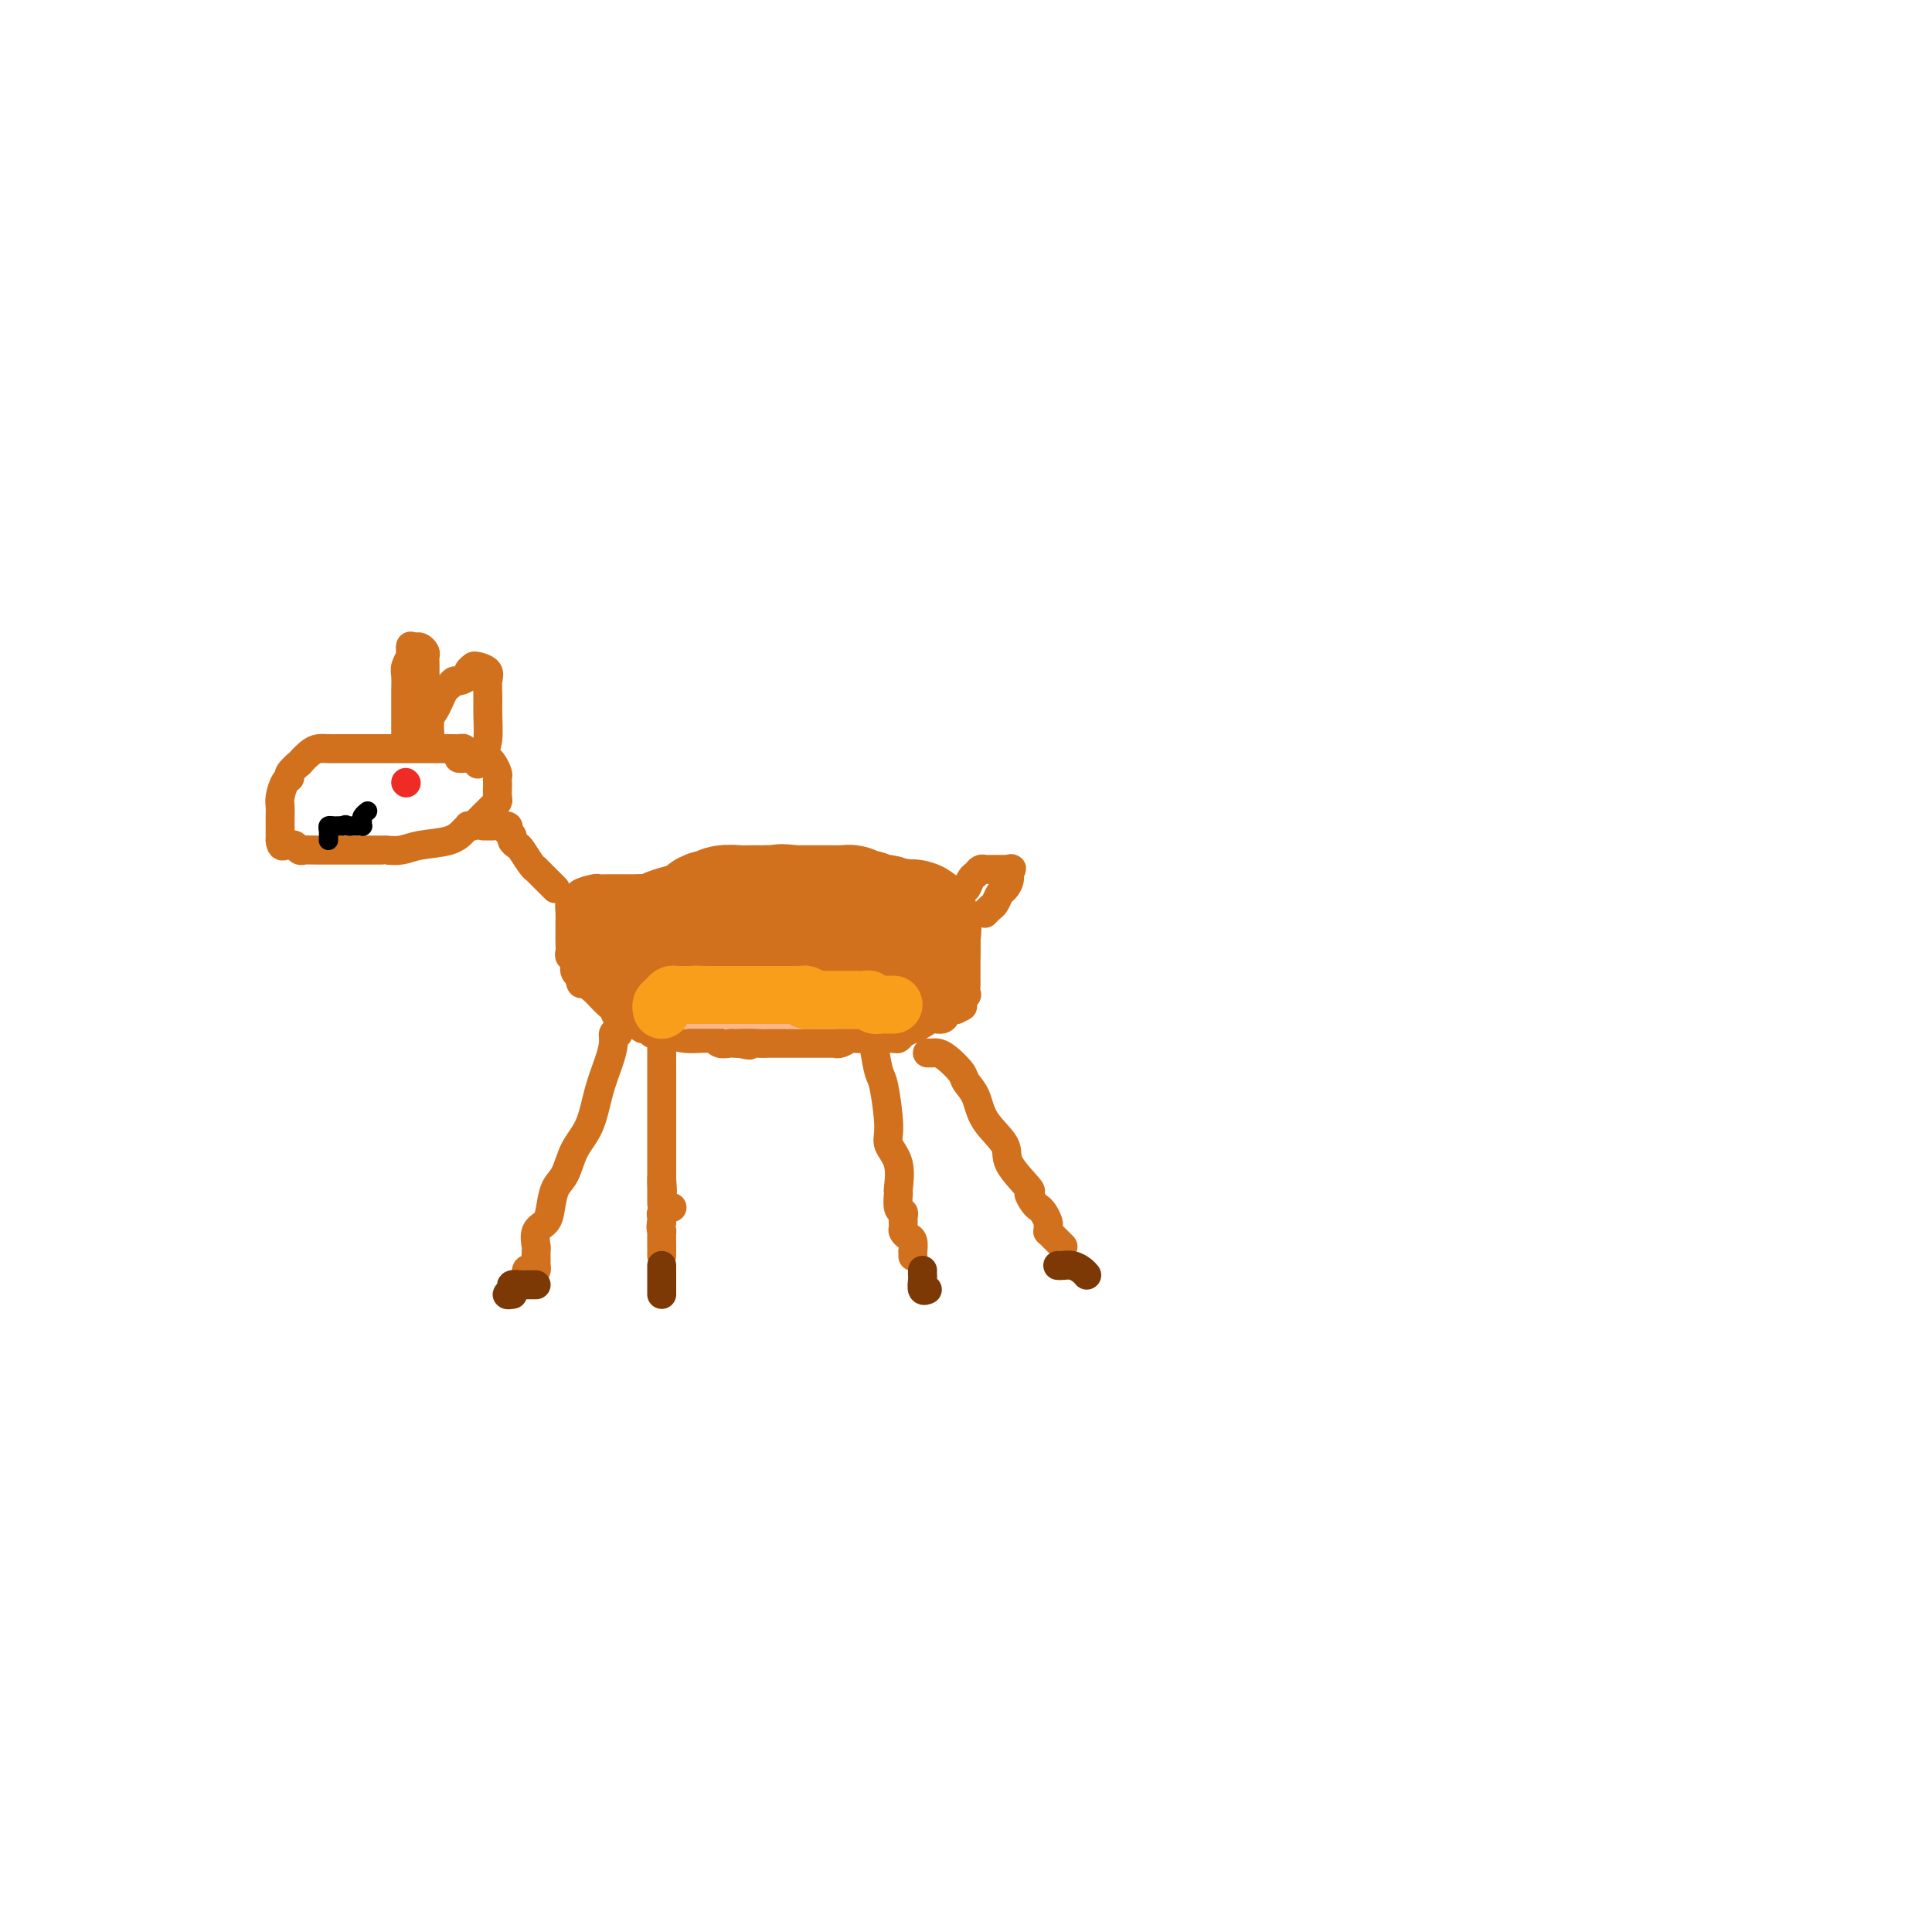 <svg viewBox='0 0 400 400' version='1.1' xmlns='http://www.w3.org/2000/svg' xmlns:xlink='http://www.w3.org/1999/xlink'><g fill='none' stroke='#D2711D' stroke-width='6' stroke-linecap='round' stroke-linejoin='round'><path d='M96,156c0.084,-0.423 0.167,-0.845 0,-1c-0.167,-0.155 -0.586,-0.041 -1,0c-0.414,0.041 -0.824,0.011 -1,0c-0.176,-0.011 -0.118,-0.003 -1,0c-0.882,0.003 -2.705,0.001 -4,0c-1.295,-0.001 -2.062,-0.000 -3,0c-0.938,0.000 -2.047,0.000 -3,0c-0.953,-0.000 -1.750,-0.000 -3,0c-1.250,0.000 -2.954,0.000 -4,0c-1.046,-0.000 -1.435,-0.000 -2,0c-0.565,0.000 -1.305,0.002 -2,0c-0.695,-0.002 -1.343,-0.007 -2,0c-0.657,0.007 -1.323,0.024 -2,0c-0.677,-0.024 -1.366,-0.091 -2,0c-0.634,0.091 -1.213,0.339 -2,1c-0.787,0.661 -1.783,1.733 -2,2c-0.217,0.267 0.344,-0.273 0,0c-0.344,0.273 -1.595,1.357 -2,2c-0.405,0.643 0.035,0.843 0,1c-0.035,0.157 -0.545,0.270 -1,1c-0.455,0.730 -0.854,2.076 -1,3c-0.146,0.924 -0.039,1.427 0,2c0.039,0.573 0.010,1.217 0,2c-0.010,0.783 -0.003,1.705 0,2c0.003,0.295 0.001,-0.036 0,0c-0.001,0.036 -0.000,0.439 0,1c0.000,0.561 0.000,1.281 0,2'/><path d='M58,174c0.179,1.614 0.625,1.151 1,1c0.375,-0.151 0.678,0.012 1,0c0.322,-0.012 0.664,-0.199 1,0c0.336,0.199 0.668,0.785 1,1c0.332,0.215 0.666,0.057 1,0c0.334,-0.057 0.668,-0.015 3,0c2.332,0.015 6.661,0.004 9,0c2.339,-0.004 2.688,-0.000 3,0c0.312,0.000 0.587,-0.003 1,0c0.413,0.003 0.964,0.013 1,0c0.036,-0.013 -0.443,-0.048 0,0c0.443,0.048 1.807,0.181 3,0c1.193,-0.181 2.214,-0.676 4,-1c1.786,-0.324 4.338,-0.479 6,-1c1.662,-0.521 2.433,-1.410 3,-2c0.567,-0.590 0.929,-0.883 1,-1c0.071,-0.117 -0.150,-0.059 0,0c0.150,0.059 0.671,0.118 1,0c0.329,-0.118 0.466,-0.412 1,-1c0.534,-0.588 1.463,-1.471 2,-2c0.537,-0.529 0.680,-0.705 1,-1c0.320,-0.295 0.818,-0.709 1,-1c0.182,-0.291 0.050,-0.458 0,-1c-0.050,-0.542 -0.016,-1.458 0,-2c0.016,-0.542 0.015,-0.709 0,-1c-0.015,-0.291 -0.045,-0.707 0,-1c0.045,-0.293 0.166,-0.464 0,-1c-0.166,-0.536 -0.619,-1.439 -1,-2c-0.381,-0.561 -0.691,-0.781 -1,-1'/><path d='M101,157c-0.653,-1.392 -1.285,-0.373 -2,0c-0.715,0.373 -1.511,0.100 -2,0c-0.489,-0.100 -0.670,-0.027 -1,0c-0.330,0.027 -0.809,0.008 -1,0c-0.191,-0.008 -0.096,-0.004 0,0'/><path d='M146,185c0.072,-0.423 0.144,-0.845 0,-1c-0.144,-0.155 -0.503,-0.041 -1,0c-0.497,0.041 -1.130,0.011 -2,0c-0.870,-0.011 -1.976,-0.003 -3,0c-1.024,0.003 -1.965,0.001 -3,0c-1.035,-0.001 -2.164,-0.000 -3,0c-0.836,0.000 -1.380,0.000 -2,0c-0.620,-0.000 -1.316,-0.001 -2,0c-0.684,0.001 -1.358,0.003 -2,0c-0.642,-0.003 -1.253,-0.011 -2,0c-0.747,0.011 -1.628,0.041 -2,0c-0.372,-0.041 -0.233,-0.152 -1,0c-0.767,0.152 -2.440,0.569 -3,1c-0.560,0.431 -0.006,0.878 0,1c0.006,0.122 -0.534,-0.081 -1,0c-0.466,0.081 -0.857,0.444 -1,1c-0.143,0.556 -0.038,1.304 0,2c0.038,0.696 0.009,1.338 0,2c-0.009,0.662 0.002,1.342 0,2c-0.002,0.658 -0.016,1.293 0,2c0.016,0.707 0.060,1.485 0,2c-0.060,0.515 -0.226,0.765 0,1c0.226,0.235 0.844,0.455 1,1c0.156,0.545 -0.150,1.416 0,2c0.150,0.584 0.757,0.881 1,1c0.243,0.119 0.121,0.059 0,0'/><path d='M120,202c0.177,2.807 0.620,1.325 1,1c0.380,-0.325 0.697,0.509 1,1c0.303,0.491 0.592,0.641 1,1c0.408,0.359 0.935,0.927 1,1c0.065,0.073 -0.334,-0.348 0,0c0.334,0.348 1.399,1.467 2,2c0.601,0.533 0.738,0.482 1,1c0.262,0.518 0.647,1.606 1,2c0.353,0.394 0.672,0.095 1,0c0.328,-0.095 0.665,0.013 1,0c0.335,-0.013 0.667,-0.147 1,0c0.333,0.147 0.666,0.574 1,1c0.334,0.426 0.667,0.850 1,1c0.333,0.150 0.665,0.025 1,0c0.335,-0.025 0.675,0.050 1,0c0.325,-0.050 0.637,-0.225 1,0c0.363,0.225 0.779,0.849 1,1c0.221,0.151 0.248,-0.170 1,0c0.752,0.170 2.229,0.830 4,1c1.771,0.170 3.836,-0.151 5,0c1.164,0.151 1.425,0.772 2,1c0.575,0.228 1.462,0.061 2,0c0.538,-0.061 0.725,-0.018 1,0c0.275,0.018 0.637,0.009 1,0'/><path d='M153,216c3.942,0.774 1.298,0.207 1,0c-0.298,-0.207 1.751,-0.056 3,0c1.249,0.056 1.697,0.015 2,0c0.303,-0.015 0.462,-0.004 1,0c0.538,0.004 1.456,0.001 2,0c0.544,-0.001 0.713,-0.000 1,0c0.287,0.000 0.693,0.000 1,0c0.307,-0.000 0.515,-0.000 1,0c0.485,0.000 1.248,0.000 2,0c0.752,-0.000 1.493,-0.000 2,0c0.507,0.000 0.779,0.001 1,0c0.221,-0.001 0.392,-0.004 1,0c0.608,0.004 1.653,0.015 2,0c0.347,-0.015 -0.005,-0.057 0,0c0.005,0.057 0.367,0.211 1,0c0.633,-0.211 1.535,-0.789 2,-1c0.465,-0.211 0.491,-0.057 1,0c0.509,0.057 1.502,0.015 2,0c0.498,-0.015 0.501,-0.003 1,0c0.499,0.003 1.495,-0.002 2,0c0.505,0.002 0.519,0.012 1,0c0.481,-0.012 1.427,-0.044 2,0c0.573,0.044 0.772,0.166 1,0c0.228,-0.166 0.485,-0.618 1,-1c0.515,-0.382 1.290,-0.694 2,-1c0.710,-0.306 1.356,-0.608 2,-1c0.644,-0.392 1.286,-0.876 2,-1c0.714,-0.124 1.501,0.111 2,0c0.499,-0.111 0.711,-0.568 1,-1c0.289,-0.432 0.654,-0.838 1,-1c0.346,-0.162 0.673,-0.081 1,0'/><path d='M198,209c2.177,-1.026 1.119,-0.589 1,-1c-0.119,-0.411 0.700,-1.668 1,-2c0.300,-0.332 0.080,0.262 0,0c-0.080,-0.262 -0.022,-1.378 0,-2c0.022,-0.622 0.006,-0.748 0,-1c-0.006,-0.252 -0.002,-0.631 0,-1c0.002,-0.369 0.000,-0.729 0,-1c-0.000,-0.271 -0.000,-0.454 0,-1c0.000,-0.546 0.000,-1.455 0,-2c-0.000,-0.545 -0.000,-0.724 0,-1c0.000,-0.276 -0.000,-0.647 0,-1c0.000,-0.353 0.000,-0.686 0,-1c-0.000,-0.314 -0.000,-0.609 0,-1c0.000,-0.391 0.001,-0.879 0,-1c-0.001,-0.121 -0.004,0.126 0,0c0.004,-0.126 0.016,-0.626 0,-1c-0.016,-0.374 -0.060,-0.622 0,-1c0.060,-0.378 0.224,-0.885 0,-1c-0.224,-0.115 -0.836,0.162 -1,0c-0.164,-0.162 0.122,-0.764 0,-1c-0.122,-0.236 -0.650,-0.105 -1,0c-0.350,0.105 -0.523,0.186 -1,0c-0.477,-0.186 -1.259,-0.638 -2,-1c-0.741,-0.362 -1.442,-0.633 -2,-1c-0.558,-0.367 -0.974,-0.830 -2,-1c-1.026,-0.170 -2.661,-0.046 -4,0c-1.339,0.046 -2.383,0.013 -3,0c-0.617,-0.013 -0.809,-0.007 -1,0'/><path d='M183,186c-2.844,-1.000 -1.455,-0.999 -1,-1c0.455,-0.001 -0.024,-0.004 -1,0c-0.976,0.004 -2.450,0.015 -3,0c-0.550,-0.015 -0.176,-0.057 -1,0c-0.824,0.057 -2.846,0.211 -4,0c-1.154,-0.211 -1.440,-0.789 -2,-1c-0.560,-0.211 -1.393,-0.057 -2,0c-0.607,0.057 -0.986,0.015 -1,0c-0.014,-0.015 0.338,-0.004 0,0c-0.338,0.004 -1.365,0.002 -2,0c-0.635,-0.002 -0.879,-0.004 -1,0c-0.121,0.004 -0.120,0.015 -1,0c-0.880,-0.015 -2.641,-0.057 -4,0c-1.359,0.057 -2.314,0.211 -3,0c-0.686,-0.211 -1.101,-0.789 -2,-1c-0.899,-0.211 -2.282,-0.057 -3,0c-0.718,0.057 -0.770,0.015 -1,0c-0.230,-0.015 -0.636,-0.004 -1,0c-0.364,0.004 -0.685,0.001 -1,0c-0.315,-0.001 -0.623,-0.000 -1,0c-0.377,0.000 -0.822,0.000 -1,0c-0.178,-0.000 -0.089,-0.000 0,0'/><path d='M181,217c0.344,1.990 0.688,3.979 1,5c0.312,1.021 0.591,1.073 1,3c0.409,1.927 0.947,5.729 1,8c0.053,2.271 -0.379,3.011 0,4c0.379,0.989 1.569,2.226 2,4c0.431,1.774 0.101,4.085 0,5c-0.101,0.915 0.026,0.434 0,1c-0.026,0.566 -0.204,2.179 0,3c0.204,0.821 0.789,0.850 1,1c0.211,0.150 0.046,0.420 0,1c-0.046,0.580 0.026,1.470 0,2c-0.026,0.530 -0.151,0.701 0,1c0.151,0.299 0.576,0.725 1,1c0.424,0.275 0.846,0.400 1,1c0.154,0.600 0.041,1.676 0,2c-0.041,0.324 -0.011,-0.105 0,0c0.011,0.105 0.003,0.744 0,1c-0.003,0.256 -0.002,0.128 0,0'/><path d='M192,218c0.347,0.009 0.694,0.018 1,0c0.306,-0.018 0.572,-0.064 1,0c0.428,0.064 1.018,0.238 2,1c0.982,0.762 2.355,2.111 3,3c0.645,0.889 0.561,1.316 1,2c0.439,0.684 1.401,1.623 2,3c0.599,1.377 0.835,3.190 2,5c1.165,1.810 3.257,3.616 4,5c0.743,1.384 0.135,2.346 1,4c0.865,1.654 3.201,4.000 4,5c0.799,1.000 0.060,0.653 0,1c-0.060,0.347 0.558,1.388 1,2c0.442,0.612 0.707,0.795 1,1c0.293,0.205 0.614,0.432 1,1c0.386,0.568 0.839,1.476 1,2c0.161,0.524 0.032,0.665 0,1c-0.032,0.335 0.034,0.864 0,1c-0.034,0.136 -0.166,-0.121 0,0c0.166,0.121 0.632,0.620 1,1c0.368,0.380 0.637,0.641 1,1c0.363,0.359 0.818,0.817 1,1c0.182,0.183 0.091,0.092 0,0'/><path d='M128,214c-0.440,-0.141 -0.879,-0.282 -1,0c-0.121,0.282 0.077,0.986 0,2c-0.077,1.014 -0.429,2.337 -1,4c-0.571,1.663 -1.361,3.665 -2,6c-0.639,2.335 -1.127,5.002 -2,7c-0.873,1.998 -2.131,3.326 -3,5c-0.869,1.674 -1.351,3.693 -2,5c-0.649,1.307 -1.466,1.902 -2,3c-0.534,1.098 -0.784,2.699 -1,4c-0.216,1.301 -0.398,2.303 -1,3c-0.602,0.697 -1.626,1.090 -2,2c-0.374,0.910 -0.100,2.339 0,3c0.100,0.661 0.024,0.556 0,1c-0.024,0.444 0.004,1.438 0,2c-0.004,0.562 -0.040,0.694 0,1c0.040,0.306 0.154,0.786 0,1c-0.154,0.214 -0.577,0.160 -1,0c-0.423,-0.160 -0.845,-0.428 -1,0c-0.155,0.428 -0.044,1.551 0,2c0.044,0.449 0.022,0.225 0,0'/><path d='M135,214c0.309,0.058 0.619,0.116 1,0c0.381,-0.116 0.834,-0.407 1,0c0.166,0.407 0.044,1.513 0,2c-0.044,0.487 -0.012,0.357 0,1c0.012,0.643 0.003,2.059 0,3c-0.003,0.941 -0.001,1.407 0,2c0.001,0.593 0.000,1.314 0,2c-0.000,0.686 -0.000,1.337 0,2c0.000,0.663 0.000,1.340 0,2c-0.000,0.660 -0.000,1.305 0,2c0.000,0.695 0.000,1.442 0,2c-0.000,0.558 -0.000,0.928 0,1c0.000,0.072 0.000,-0.154 0,0c-0.000,0.154 -0.000,0.689 0,1c0.000,0.311 0.000,0.398 0,1c-0.000,0.602 -0.000,1.721 0,2c0.000,0.279 0.000,-0.280 0,0c-0.000,0.280 -0.000,1.398 0,2c0.000,0.602 0.000,0.686 0,1c-0.000,0.314 -0.000,0.858 0,1c0.000,0.142 0.000,-0.116 0,0c-0.000,0.116 -0.000,0.608 0,1c0.000,0.392 0.000,0.683 0,1c-0.000,0.317 -0.000,0.658 0,1'/><path d='M137,244c0.309,4.805 0.083,1.817 0,1c-0.083,-0.817 -0.022,0.538 0,1c0.022,0.462 0.006,0.031 0,0c-0.006,-0.031 -0.002,0.338 0,1c0.002,0.662 0.000,1.618 0,2c-0.000,0.382 -0.000,0.191 0,0'/><path d='M139,250c0.121,-0.006 0.243,-0.013 0,0c-0.243,0.013 -0.850,0.045 -1,0c-0.150,-0.045 0.156,-0.167 0,0c-0.156,0.167 -0.773,0.622 -1,1c-0.227,0.378 -0.065,0.679 0,1c0.065,0.321 0.032,0.660 0,1'/><path d='M137,253c-0.309,0.963 -0.083,1.869 0,2c0.083,0.131 0.022,-0.515 0,0c-0.022,0.515 -0.006,2.190 0,3c0.006,0.810 0.002,0.757 0,1c-0.002,0.243 -0.000,0.784 0,1c0.000,0.216 0.000,0.108 0,0'/></g>
<g fill='none' stroke='#7C3805' stroke-width='6' stroke-linecap='round' stroke-linejoin='round'><path d='M137,262c0.000,0.221 0.000,0.441 0,1c0.000,0.559 0.000,1.456 0,2c0.000,0.544 0.000,0.734 0,1c0.000,0.266 0.000,0.607 0,1c0.000,0.393 0.000,0.837 0,1c0.000,0.163 0.000,0.044 0,0c0.000,-0.044 0.000,-0.013 0,0c0.000,0.013 0.000,0.006 0,0'/><path d='M111,266c-0.795,-0.006 -1.591,-0.012 -2,0c-0.409,0.012 -0.432,0.042 -1,0c-0.568,-0.042 -1.683,-0.155 -2,0c-0.317,0.155 0.162,0.578 0,1c-0.162,0.422 -0.967,0.844 -1,1c-0.033,0.156 0.705,0.044 1,0c0.295,-0.044 0.148,-0.022 0,0'/><path d='M191,263c-0.008,0.370 -0.016,0.740 0,1c0.016,0.260 0.056,0.410 0,1c-0.056,0.590 -0.207,1.620 0,2c0.207,0.380 0.774,0.108 1,0c0.226,-0.108 0.113,-0.054 0,0'/><path d='M219,262c0.249,0.022 0.498,0.045 1,0c0.502,-0.045 1.258,-0.156 2,0c0.742,0.156 1.469,0.581 2,1c0.531,0.419 0.866,0.834 1,1c0.134,0.166 0.067,0.083 0,0'/></g>
<g fill='none' stroke='#D2711D' stroke-width='6' stroke-linecap='round' stroke-linejoin='round'><path d='M89,154c-0.006,-0.389 -0.012,-0.778 0,-1c0.012,-0.222 0.041,-0.278 0,-1c-0.041,-0.722 -0.152,-2.109 0,-3c0.152,-0.891 0.565,-1.285 1,-2c0.435,-0.715 0.890,-1.751 1,-2c0.110,-0.249 -0.127,0.288 0,0c0.127,-0.288 0.616,-1.401 1,-2c0.384,-0.599 0.662,-0.685 1,-1c0.338,-0.315 0.735,-0.859 1,-1c0.265,-0.141 0.397,0.120 1,0c0.603,-0.120 1.677,-0.620 2,-1c0.323,-0.380 -0.105,-0.641 0,-1c0.105,-0.359 0.744,-0.817 1,-1c0.256,-0.183 0.128,-0.092 0,0'/><path d='M98,138c0.196,-0.071 0.392,-0.142 1,0c0.608,0.142 1.628,0.495 2,1c0.372,0.505 0.097,1.160 0,2c-0.097,0.840 -0.016,1.864 0,3c0.016,1.136 -0.034,2.382 0,4c0.034,1.618 0.153,3.607 0,5c-0.153,1.393 -0.577,2.191 -1,3c-0.423,0.809 -0.845,1.629 -1,2c-0.155,0.371 -0.042,0.292 0,0c0.042,-0.292 0.012,-0.798 0,-1c-0.012,-0.202 -0.006,-0.101 0,0'/><path d='M84,153c0.000,0.073 0.000,0.147 0,0c-0.000,-0.147 -0.000,-0.513 0,-1c0.000,-0.487 0.000,-1.093 0,-2c-0.000,-0.907 -0.001,-2.115 0,-3c0.001,-0.885 0.004,-1.446 0,-2c-0.004,-0.554 -0.015,-1.099 0,-2c0.015,-0.901 0.057,-2.158 0,-3c-0.057,-0.842 -0.211,-1.270 0,-2c0.211,-0.730 0.789,-1.763 1,-2c0.211,-0.237 0.057,0.321 0,0c-0.057,-0.321 -0.016,-1.520 0,-2c0.016,-0.480 0.008,-0.240 0,0'/><path d='M85,134c0.340,0.025 0.680,0.051 1,0c0.320,-0.051 0.622,-0.177 1,0c0.378,0.177 0.834,0.657 1,1c0.166,0.343 0.044,0.549 0,1c-0.044,0.451 -0.008,1.148 0,2c0.008,0.852 -0.012,1.861 0,3c0.012,1.139 0.055,2.408 0,3c-0.055,0.592 -0.207,0.505 0,1c0.207,0.495 0.773,1.570 1,2c0.227,0.430 0.113,0.215 0,0'/><path d='M100,171c0.284,0.002 0.569,0.003 1,0c0.431,-0.003 1.009,-0.012 1,0c-0.009,0.012 -0.606,0.045 0,0c0.606,-0.045 2.414,-0.166 3,0c0.586,0.166 -0.051,0.620 0,1c0.051,0.380 0.791,0.686 1,1c0.209,0.314 -0.112,0.634 0,1c0.112,0.366 0.656,0.777 1,1c0.344,0.223 0.487,0.259 1,1c0.513,0.741 1.394,2.188 2,3c0.606,0.812 0.936,0.991 1,1c0.064,0.009 -0.137,-0.152 0,0c0.137,0.152 0.611,0.615 1,1c0.389,0.385 0.692,0.691 1,1c0.308,0.309 0.621,0.622 1,1c0.379,0.378 0.822,0.822 1,1c0.178,0.178 0.089,0.089 0,0'/><path d='M199,187c-0.399,-0.344 -0.797,-0.687 -1,-1c-0.203,-0.313 -0.209,-0.594 0,-1c0.209,-0.406 0.633,-0.936 1,-1c0.367,-0.064 0.676,0.337 1,0c0.324,-0.337 0.663,-1.411 1,-2c0.337,-0.589 0.671,-0.694 1,-1c0.329,-0.306 0.652,-0.814 1,-1c0.348,-0.186 0.719,-0.050 1,0c0.281,0.050 0.470,0.013 1,0c0.530,-0.013 1.400,-0.004 2,0c0.600,0.004 0.931,0.001 1,0c0.069,-0.001 -0.123,-0.000 0,0c0.123,0.000 0.562,0.000 1,0'/><path d='M209,180c0.915,-0.091 0.204,-0.319 0,0c-0.204,0.319 0.100,1.184 0,2c-0.100,0.816 -0.605,1.581 -1,2c-0.395,0.419 -0.680,0.491 -1,1c-0.320,0.509 -0.673,1.456 -1,2c-0.327,0.544 -0.626,0.685 -1,1c-0.374,0.315 -0.821,0.804 -1,1c-0.179,0.196 -0.089,0.098 0,0'/></g>
<g fill='none' stroke='#EE2B24' stroke-width='6' stroke-linecap='round' stroke-linejoin='round'><path d='M84,162c0.000,0.000 0.100,0.100 0.1,0.1'/></g>
<g fill='none' stroke='#000000' stroke-width='4' stroke-linecap='round' stroke-linejoin='round'><path d='M68,174c0.024,-0.732 0.049,-1.464 0,-2c-0.049,-0.536 -0.171,-0.876 0,-1c0.171,-0.124 0.633,-0.033 1,0c0.367,0.033 0.637,0.009 1,0c0.363,-0.009 0.818,-0.003 1,0c0.182,0.003 0.091,0.001 0,0'/><path d='M71,171c0.647,-0.464 0.766,-0.125 1,0c0.234,0.125 0.585,0.034 1,0c0.415,-0.034 0.896,-0.012 1,0c0.104,0.012 -0.169,0.015 0,0c0.169,-0.015 0.781,-0.046 1,0c0.219,0.046 0.045,0.170 0,0c-0.045,-0.170 0.040,-0.633 0,-1c-0.040,-0.367 -0.203,-0.637 0,-1c0.203,-0.363 0.772,-0.818 1,-1c0.228,-0.182 0.114,-0.091 0,0'/></g>
<g fill='none' stroke='#FBB78C' stroke-width='4' stroke-linecap='round' stroke-linejoin='round'><path d='M140,211c0.834,0.127 1.667,0.255 2,0c0.333,-0.255 0.165,-0.892 0,-1c-0.165,-0.108 -0.325,0.312 0,0c0.325,-0.312 1.137,-1.355 2,-2c0.863,-0.645 1.776,-0.891 2,-1c0.224,-0.109 -0.242,-0.082 0,0c0.242,0.082 1.192,0.218 2,0c0.808,-0.218 1.473,-0.790 2,-1c0.527,-0.210 0.914,-0.056 1,0c0.086,0.056 -0.131,0.015 0,0c0.131,-0.015 0.609,-0.004 1,0c0.391,0.004 0.697,0.001 1,0c0.303,-0.001 0.605,-0.000 1,0c0.395,0.000 0.883,0.000 1,0c0.117,-0.000 -0.139,-0.000 0,0c0.139,0.000 0.671,0.000 1,0c0.329,-0.000 0.455,-0.000 1,0c0.545,0.000 1.509,0.000 2,0c0.491,-0.000 0.509,-0.000 1,0c0.491,0.000 1.454,0.000 2,0c0.546,-0.000 0.674,-0.000 1,0c0.326,0.000 0.850,0.000 1,0c0.150,-0.000 -0.075,-0.000 0,0c0.075,0.000 0.450,0.000 1,0c0.550,-0.000 1.275,-0.000 2,0'/><path d='M167,206c2.716,-0.000 1.505,-0.000 1,0c-0.505,0.000 -0.304,0.000 0,0c0.304,-0.000 0.711,-0.000 1,0c0.289,0.000 0.459,0.000 1,0c0.541,-0.000 1.454,-0.000 2,0c0.546,0.000 0.724,0.000 1,0c0.276,-0.000 0.649,-0.000 1,0c0.351,0.000 0.681,0.000 1,0c0.319,-0.000 0.628,-0.001 1,0c0.372,0.001 0.806,0.004 1,0c0.194,-0.004 0.147,-0.016 0,0c-0.147,0.016 -0.394,0.061 0,0c0.394,-0.061 1.430,-0.227 2,0c0.570,0.227 0.675,0.848 1,1c0.325,0.152 0.872,-0.167 1,0c0.128,0.167 -0.161,0.818 0,1c0.161,0.182 0.774,-0.105 1,0c0.226,0.105 0.065,0.601 0,1c-0.065,0.399 -0.032,0.699 0,1'/><path d='M182,210c0.434,0.619 0.020,0.166 -1,0c-1.020,-0.166 -2.644,-0.044 -4,0c-1.356,0.044 -2.442,0.012 -4,0c-1.558,-0.012 -3.588,-0.003 -5,0c-1.412,0.003 -2.208,0.001 -3,0c-0.792,-0.001 -1.582,-0.000 -2,0c-0.418,0.000 -0.464,0.000 -1,0c-0.536,-0.000 -1.563,-0.000 -2,0c-0.437,0.000 -0.285,0.000 -1,0c-0.715,-0.000 -2.297,-0.000 -4,0c-1.703,0.000 -3.526,0.000 -4,0c-0.474,-0.000 0.401,-0.000 1,0c0.599,0.000 0.922,0.000 2,0c1.078,-0.000 2.912,-0.000 4,0c1.088,0.000 1.430,0.000 2,0c0.570,-0.000 1.368,-0.000 2,0c0.632,0.000 1.097,0.000 2,0c0.903,-0.000 2.243,-0.000 3,0c0.757,0.000 0.931,0.000 1,0c0.069,-0.000 0.035,-0.000 0,0'/><path d='M168,210c2.818,0.000 1.362,0.000 0,0c-1.362,-0.000 -2.631,-0.001 -4,0c-1.369,0.001 -2.838,0.004 -7,0c-4.162,-0.004 -11.016,-0.015 -15,0c-3.984,0.015 -5.097,0.057 -6,0c-0.903,-0.057 -1.595,-0.211 -2,0c-0.405,0.211 -0.522,0.789 0,1c0.522,0.211 1.685,0.057 3,0c1.315,-0.057 2.783,-0.015 4,0c1.217,0.015 2.182,0.004 3,0c0.818,-0.004 1.490,-0.001 2,0c0.510,0.001 0.857,0.000 2,0c1.143,-0.000 3.083,-0.000 5,0c1.917,0.000 3.813,0.000 5,0c1.187,-0.000 1.666,-0.000 2,0c0.334,0.000 0.524,0.000 1,0c0.476,-0.000 1.238,-0.000 2,0'/><path d='M163,211c4.418,0.155 1.962,0.041 1,0c-0.962,-0.041 -0.431,-0.011 0,0c0.431,0.011 0.762,0.003 1,0c0.238,-0.003 0.385,-0.001 1,0c0.615,0.001 1.699,0.000 2,0c0.301,-0.000 -0.181,-0.000 0,0c0.181,0.000 1.026,0.000 3,0c1.974,-0.000 5.076,-0.000 8,0c2.924,0.000 5.671,0.000 7,0c1.329,-0.000 1.240,-0.000 1,0c-0.240,0.000 -0.631,0.000 -1,0c-0.369,-0.000 -0.718,-0.000 -1,0c-0.282,0.000 -0.499,0.000 -1,0c-0.501,-0.000 -1.286,-0.000 -2,0c-0.714,0.000 -1.357,0.000 -2,0'/><path d='M180,211c-1.098,0.000 -0.844,0.000 -1,0c-0.156,0.000 -0.722,0.000 -1,0c-0.278,-0.000 -0.267,0.000 0,0c0.267,0.000 0.791,0.000 1,0c0.209,0.000 0.105,0.000 0,0'/></g>
<g fill='none' stroke='#D2711D' stroke-width='4' stroke-linecap='round' stroke-linejoin='round'><path d='M138,199c-0.052,0.310 -0.103,0.621 0,1c0.103,0.379 0.361,0.827 0,1c-0.361,0.173 -1.343,0.072 -1,0c0.343,-0.072 2.009,-0.113 3,0c0.991,0.113 1.308,0.380 2,0c0.692,-0.380 1.760,-1.408 3,-2c1.240,-0.592 2.652,-0.747 3,-1c0.348,-0.253 -0.368,-0.603 -1,-1c-0.632,-0.397 -1.178,-0.839 -3,-1c-1.822,-0.161 -4.919,-0.039 -7,0c-2.081,0.039 -3.146,-0.004 -4,0c-0.854,0.004 -1.497,0.056 -2,0c-0.503,-0.056 -0.866,-0.222 -1,0c-0.134,0.222 -0.040,0.830 0,1c0.040,0.170 0.027,-0.099 0,0c-0.027,0.099 -0.068,0.564 0,1c0.068,0.436 0.244,0.841 1,1c0.756,0.159 2.092,0.071 4,0c1.908,-0.071 4.389,-0.124 6,0c1.611,0.124 2.353,0.426 3,0c0.647,-0.426 1.200,-1.579 0,-2c-1.200,-0.421 -4.153,-0.111 -7,0c-2.847,0.111 -5.589,0.021 -8,0c-2.411,-0.021 -4.492,0.025 -6,0c-1.508,-0.025 -2.445,-0.122 -3,0c-0.555,0.122 -0.730,0.463 0,1c0.730,0.537 2.365,1.268 4,2'/><path d='M124,200c2.777,0.913 7.719,1.697 12,2c4.281,0.303 7.900,0.127 10,0c2.100,-0.127 2.682,-0.206 3,0c0.318,0.206 0.371,0.695 1,0c0.629,-0.695 1.833,-2.575 -1,-4c-2.833,-1.425 -9.703,-2.394 -13,-3c-3.297,-0.606 -3.022,-0.848 -4,-1c-0.978,-0.152 -3.207,-0.213 -4,0c-0.793,0.213 -0.148,0.699 0,1c0.148,0.301 -0.202,0.417 0,1c0.202,0.583 0.955,1.633 2,2c1.045,0.367 2.383,0.052 4,0c1.617,-0.052 3.512,0.158 5,0c1.488,-0.158 2.567,-0.684 3,-1c0.433,-0.316 0.219,-0.422 0,-1c-0.219,-0.578 -0.444,-1.626 0,-2c0.444,-0.374 1.556,-0.072 0,0c-1.556,0.072 -5.780,-0.086 -8,0c-2.220,0.086 -2.437,0.415 -3,1c-0.563,0.585 -1.474,1.425 -2,2c-0.526,0.575 -0.669,0.885 0,1c0.669,0.115 2.150,0.036 3,0c0.850,-0.036 1.071,-0.027 2,0c0.929,0.027 2.568,0.074 4,0c1.432,-0.074 2.657,-0.270 3,-1c0.343,-0.730 -0.197,-1.996 0,-3c0.197,-1.004 1.130,-1.747 0,-2c-1.130,-0.253 -4.324,-0.016 -6,0c-1.676,0.016 -1.836,-0.188 -3,0c-1.164,0.188 -3.333,0.768 -4,1c-0.667,0.232 0.166,0.116 1,0'/><path d='M129,193c-0.595,-0.179 3.916,-0.125 8,0c4.084,0.125 7.739,0.321 11,0c3.261,-0.321 6.127,-1.157 7,-2c0.873,-0.843 -0.249,-1.691 0,-2c0.249,-0.309 1.868,-0.080 0,0c-1.868,0.080 -7.223,0.009 -11,0c-3.777,-0.009 -5.975,0.044 -8,0c-2.025,-0.044 -3.878,-0.183 -5,0c-1.122,0.183 -1.512,0.690 -2,1c-0.488,0.310 -1.074,0.422 0,1c1.074,0.578 3.809,1.621 7,2c3.191,0.379 6.839,0.094 10,0c3.161,-0.094 5.834,0.003 7,0c1.166,-0.003 0.824,-0.106 1,0c0.176,0.106 0.871,0.421 1,0c0.129,-0.421 -0.308,-1.578 -2,-2c-1.692,-0.422 -4.638,-0.109 -7,0c-2.362,0.109 -4.138,0.015 -5,0c-0.862,-0.015 -0.810,0.048 -1,0c-0.190,-0.048 -0.624,-0.209 -1,0c-0.376,0.209 -0.695,0.788 0,2c0.695,1.212 2.403,3.057 5,4c2.597,0.943 6.085,0.985 10,1c3.915,0.015 8.259,0.003 13,0c4.741,-0.003 9.878,0.004 13,0c3.122,-0.004 4.229,-0.021 5,0c0.771,0.021 1.207,0.078 0,-1c-1.207,-1.078 -4.056,-3.290 -8,-4c-3.944,-0.710 -8.984,0.083 -14,0c-5.016,-0.083 -10.008,-1.041 -15,-2'/><path d='M148,191c-5.595,-0.281 -5.082,0.015 -5,0c0.082,-0.015 -0.269,-0.341 -1,0c-0.731,0.341 -1.844,1.349 2,2c3.844,0.651 12.646,0.946 18,1c5.354,0.054 7.261,-0.134 9,0c1.739,0.134 3.310,0.591 3,0c-0.310,-0.591 -2.500,-2.231 -4,-3c-1.500,-0.769 -2.311,-0.668 -3,-1c-0.689,-0.332 -1.256,-1.098 -2,-1c-0.744,0.098 -1.664,1.060 -2,2c-0.336,0.940 -0.088,1.859 0,3c0.088,1.141 0.017,2.503 0,4c-0.017,1.497 0.019,3.129 3,4c2.981,0.871 8.907,0.982 13,1c4.093,0.018 6.352,-0.055 8,0c1.648,0.055 2.685,0.239 3,-1c0.315,-1.239 -0.090,-3.902 0,-5c0.090,-1.098 0.676,-0.632 0,-1c-0.676,-0.368 -2.613,-1.570 -4,-2c-1.387,-0.430 -2.223,-0.087 -3,0c-0.777,0.087 -1.496,-0.082 -2,0c-0.504,0.082 -0.792,0.414 -1,1c-0.208,0.586 -0.335,1.425 0,2c0.335,0.575 1.131,0.886 2,1c0.869,0.114 1.811,0.031 2,0c0.189,-0.031 -0.375,-0.009 -1,0c-0.625,0.009 -1.313,0.004 -2,0'/><path d='M181,198c-0.081,0.662 -0.784,0.818 -1,1c-0.216,0.182 0.053,0.389 0,1c-0.053,0.611 -0.430,1.624 0,2c0.430,0.376 1.667,0.115 3,0c1.333,-0.115 2.760,-0.084 4,0c1.240,0.084 2.291,0.220 3,0c0.709,-0.220 1.077,-0.798 0,-1c-1.077,-0.202 -3.598,-0.030 -5,0c-1.402,0.030 -1.684,-0.083 -2,0c-0.316,0.083 -0.666,0.363 -1,1c-0.334,0.637 -0.653,1.630 0,2c0.653,0.370 2.279,0.118 4,0c1.721,-0.118 3.537,-0.102 5,0c1.463,0.102 2.574,0.290 3,0c0.426,-0.290 0.168,-1.059 0,-2c-0.168,-0.941 -0.244,-2.055 -1,-3c-0.756,-0.945 -2.190,-1.721 -4,-2c-1.810,-0.279 -3.996,-0.061 -5,0c-1.004,0.061 -0.827,-0.036 -1,0c-0.173,0.036 -0.697,0.206 -1,1c-0.303,0.794 -0.385,2.212 0,3c0.385,0.788 1.238,0.947 2,1c0.762,0.053 1.434,0.000 2,0c0.566,-0.000 1.027,0.052 2,0c0.973,-0.052 2.457,-0.210 3,0c0.543,0.210 0.146,0.787 0,0c-0.146,-0.787 -0.042,-2.939 0,-4c0.042,-1.061 0.021,-1.030 0,-1'/><path d='M191,197c-0.072,-1.002 -0.253,-1.008 -2,-1c-1.747,0.008 -5.060,0.030 -7,0c-1.940,-0.030 -2.506,-0.111 -3,0c-0.494,0.111 -0.917,0.415 -1,1c-0.083,0.585 0.175,1.450 0,2c-0.175,0.550 -0.783,0.786 0,1c0.783,0.214 2.957,0.408 4,0c1.043,-0.408 0.954,-1.416 1,-2c0.046,-0.584 0.227,-0.743 0,-2c-0.227,-1.257 -0.864,-3.612 -3,-5c-2.136,-1.388 -5.773,-1.809 -9,-2c-3.227,-0.191 -6.043,-0.152 -8,0c-1.957,0.152 -3.055,0.419 -5,2c-1.945,1.581 -4.736,4.478 -6,6c-1.264,1.522 -1.000,1.669 -1,2c0.000,0.331 -0.263,0.845 0,1c0.263,0.155 1.050,-0.049 2,0c0.950,0.049 2.061,0.353 4,0c1.939,-0.353 4.706,-1.362 6,-2c1.294,-0.638 1.116,-0.906 1,-1c-0.116,-0.094 -0.171,-0.016 -1,0c-0.829,0.016 -2.432,-0.030 -5,0c-2.568,0.030 -6.101,0.138 -9,0c-2.899,-0.138 -5.163,-0.520 -7,0c-1.837,0.520 -3.245,1.943 -4,3c-0.755,1.057 -0.856,1.747 -1,2c-0.144,0.253 -0.331,0.068 0,0c0.331,-0.068 1.182,-0.018 2,0c0.818,0.018 1.605,0.005 3,0c1.395,-0.005 3.399,-0.001 4,0c0.601,0.001 -0.199,0.001 -1,0'/><path d='M145,202c0.131,0.322 -3.041,0.129 -5,0c-1.959,-0.129 -2.704,-0.192 -3,0c-0.296,0.192 -0.143,0.640 0,1c0.143,0.360 0.277,0.630 0,1c-0.277,0.370 -0.964,0.838 0,1c0.964,0.162 3.579,0.019 5,0c1.421,-0.019 1.647,0.086 2,0c0.353,-0.086 0.834,-0.364 1,-1c0.166,-0.636 0.016,-1.629 0,-2c-0.016,-0.371 0.101,-0.120 -1,0c-1.101,0.120 -3.419,0.108 -5,0c-1.581,-0.108 -2.425,-0.313 -3,0c-0.575,0.313 -0.879,1.142 -1,2c-0.121,0.858 -0.057,1.745 0,2c0.057,0.255 0.108,-0.120 0,0c-0.108,0.120 -0.374,0.736 0,1c0.374,0.264 1.390,0.176 2,0c0.610,-0.176 0.816,-0.441 1,-1c0.184,-0.559 0.348,-1.414 0,-2c-0.348,-0.586 -1.207,-0.903 -2,-1c-0.793,-0.097 -1.518,0.026 -3,0c-1.482,-0.026 -3.720,-0.202 -5,0c-1.280,0.202 -1.601,0.780 -2,1c-0.399,0.220 -0.877,0.080 -1,0c-0.123,-0.080 0.109,-0.101 1,0c0.891,0.101 2.440,0.323 4,0c1.560,-0.323 3.129,-1.190 5,-2c1.871,-0.810 4.042,-1.564 5,-2c0.958,-0.436 0.702,-0.553 0,-1c-0.702,-0.447 -1.851,-1.223 -3,-2'/><path d='M137,197c-2.346,-0.464 -6.712,-0.123 -9,0c-2.288,0.123 -2.498,0.027 -3,0c-0.502,-0.027 -1.295,0.015 -1,0c0.295,-0.015 1.677,-0.088 3,0c1.323,0.088 2.586,0.337 3,0c0.414,-0.337 -0.023,-1.260 0,-2c0.023,-0.740 0.505,-1.296 0,-2c-0.505,-0.704 -1.997,-1.555 -4,-2c-2.003,-0.445 -4.518,-0.483 -6,0c-1.482,0.483 -1.930,1.488 -2,2c-0.070,0.512 0.238,0.530 0,1c-0.238,0.470 -1.023,1.392 0,2c1.023,0.608 3.853,0.903 7,1c3.147,0.097 6.609,-0.002 9,0c2.391,0.002 3.710,0.106 5,0c1.290,-0.106 2.550,-0.421 3,-1c0.450,-0.579 0.089,-1.423 0,-2c-0.089,-0.577 0.094,-0.887 -1,-1c-1.094,-0.113 -3.465,-0.030 -5,0c-1.535,0.030 -2.233,0.008 -3,0c-0.767,-0.008 -1.602,-0.003 -2,0c-0.398,0.003 -0.358,0.003 0,0c0.358,-0.003 1.035,-0.009 2,0c0.965,0.009 2.217,0.033 4,0c1.783,-0.033 4.095,-0.124 6,0c1.905,0.124 3.401,0.464 4,0c0.599,-0.464 0.299,-1.732 0,-3'/><path d='M147,190c0.409,-0.701 1.430,-0.953 0,-1c-1.430,-0.047 -5.313,0.110 -8,0c-2.687,-0.110 -4.178,-0.489 -5,0c-0.822,0.489 -0.974,1.844 -1,3c-0.026,1.156 0.073,2.114 0,3c-0.073,0.886 -0.319,1.702 0,2c0.319,0.298 1.203,0.080 4,0c2.797,-0.080 7.507,-0.021 13,0c5.493,0.021 11.770,0.006 19,0c7.230,-0.006 15.415,-0.002 21,0c5.585,0.002 8.572,0.000 10,0c1.428,-0.000 1.298,-0.000 0,0c-1.298,0.000 -3.764,0.000 -5,0c-1.236,-0.000 -1.242,-0.000 -6,0c-4.758,0.000 -14.269,-0.000 -19,0c-4.731,0.000 -4.682,0.000 -5,0c-0.318,-0.000 -1.003,-0.000 -1,0c0.003,0.000 0.695,0.001 2,0c1.305,-0.001 3.225,-0.003 5,0c1.775,0.003 3.407,0.011 6,0c2.593,-0.011 6.146,-0.042 8,0c1.854,0.042 2.007,0.155 2,0c-0.007,-0.155 -0.174,-0.578 0,-1c0.174,-0.422 0.688,-0.841 -1,-1c-1.688,-0.159 -5.576,-0.056 -8,0c-2.424,0.056 -3.382,0.067 -4,0c-0.618,-0.067 -0.897,-0.210 -1,0c-0.103,0.210 -0.029,0.774 0,1c0.029,0.226 0.015,0.113 0,0'/><path d='M173,196c-1.494,-0.192 0.769,-0.171 2,0c1.231,0.171 1.428,0.492 2,0c0.572,-0.492 1.520,-1.796 2,-2c0.480,-0.204 0.492,0.692 1,1c0.508,0.308 1.510,0.029 2,0c0.490,-0.029 0.467,0.191 0,0c-0.467,-0.191 -1.377,-0.792 -3,-2c-1.623,-1.208 -3.960,-3.024 -5,-4c-1.040,-0.976 -0.783,-1.113 -1,-1c-0.217,0.113 -0.907,0.475 -1,1c-0.093,0.525 0.413,1.212 1,2c0.587,0.788 1.257,1.675 2,2c0.743,0.325 1.561,0.087 3,0c1.439,-0.087 3.499,-0.023 5,0c1.501,0.023 2.443,0.006 3,0c0.557,-0.006 0.731,-0.002 1,0c0.269,0.002 0.635,0.001 1,0'/><path d='M188,193c2.238,-0.177 1.332,-0.619 1,-1c-0.332,-0.381 -0.089,-0.702 0,-1c0.089,-0.298 0.023,-0.575 0,-1c-0.023,-0.425 -0.003,-1.000 0,-1c0.003,-0.000 -0.010,0.574 0,1c0.010,0.426 0.042,0.703 0,2c-0.042,1.297 -0.157,3.612 0,5c0.157,1.388 0.585,1.847 1,2c0.415,0.153 0.818,-0.002 1,0c0.182,0.002 0.144,0.159 0,0c-0.144,-0.159 -0.392,-0.634 0,-1c0.392,-0.366 1.426,-0.623 2,-1c0.574,-0.377 0.690,-0.874 1,-1c0.310,-0.126 0.814,0.120 1,0c0.186,-0.120 0.053,-0.606 0,-1c-0.053,-0.394 -0.027,-0.697 0,-1'/><path d='M195,194c0.850,-0.753 0.974,-0.135 1,-1c0.026,-0.865 -0.047,-3.212 0,-4c0.047,-0.788 0.215,-0.015 0,0c-0.215,0.015 -0.814,-0.726 -2,-1c-1.186,-0.274 -2.958,-0.081 -4,0c-1.042,0.081 -1.353,0.049 -2,0c-0.647,-0.049 -1.631,-0.114 -2,0c-0.369,0.114 -0.123,0.409 0,1c0.123,0.591 0.122,1.480 0,2c-0.122,0.520 -0.365,0.671 0,1c0.365,0.329 1.338,0.837 2,1c0.662,0.163 1.015,-0.020 1,0c-0.015,0.020 -0.396,0.243 0,1c0.396,0.757 1.570,2.047 2,3c0.430,0.953 0.115,1.569 0,2c-0.115,0.431 -0.031,0.676 0,1c0.031,0.324 0.008,0.726 0,1c-0.008,0.274 -0.002,0.420 0,1c0.002,0.580 0.001,1.594 0,2c-0.001,0.406 -0.000,0.203 0,0'/></g>
<g fill='none' stroke='#D2711D' stroke-width='28' stroke-linecap='round' stroke-linejoin='round'><path d='M189,197c-0.000,-0.331 -0.001,-0.662 0,-1c0.001,-0.338 0.002,-0.683 0,-1c-0.002,-0.317 -0.007,-0.607 0,-1c0.007,-0.393 0.027,-0.890 0,-1c-0.027,-0.110 -0.100,0.166 0,0c0.100,-0.166 0.373,-0.776 0,-1c-0.373,-0.224 -1.392,-0.064 -2,0c-0.608,0.064 -0.804,0.032 -1,0'/><path d='M186,192c-0.642,-0.790 -0.745,-0.264 -1,0c-0.255,0.264 -0.660,0.267 -1,0c-0.340,-0.267 -0.616,-0.803 -1,-1c-0.384,-0.197 -0.876,-0.057 -1,0c-0.124,0.057 0.122,0.029 0,0c-0.122,-0.029 -0.610,-0.059 -1,0c-0.390,0.059 -0.682,0.208 -1,0c-0.318,-0.208 -0.663,-0.774 -1,-1c-0.337,-0.226 -0.668,-0.113 -1,0c-0.332,0.113 -0.666,0.226 -1,0c-0.334,-0.226 -0.667,-0.793 -1,-1c-0.333,-0.207 -0.666,-0.056 -1,0c-0.334,0.056 -0.671,0.015 -1,0c-0.329,-0.015 -0.652,-0.004 -1,0c-0.348,0.004 -0.722,0.001 -1,0c-0.278,-0.001 -0.459,-0.000 -1,0c-0.541,0.000 -1.441,0.000 -2,0c-0.559,-0.000 -0.777,-0.000 -1,0c-0.223,0.000 -0.452,0.000 -1,0c-0.548,-0.000 -1.417,-0.000 -2,0c-0.583,0.000 -0.881,0.000 -1,0c-0.119,-0.000 -0.060,-0.000 0,0'/><path d='M164,189c-3.581,-0.464 -1.533,-0.124 -1,0c0.533,0.124 -0.449,0.033 -1,0c-0.551,-0.033 -0.673,-0.009 -1,0c-0.327,0.009 -0.860,0.002 -1,0c-0.140,-0.002 0.114,-0.001 0,0c-0.114,0.001 -0.596,0.000 -1,0c-0.404,-0.000 -0.732,-0.001 -1,0c-0.268,0.001 -0.477,0.004 -1,0c-0.523,-0.004 -1.358,-0.015 -2,0c-0.642,0.015 -1.089,0.056 -2,0c-0.911,-0.056 -2.285,-0.208 -3,0c-0.715,0.208 -0.769,0.778 -1,1c-0.231,0.222 -0.638,0.097 -1,0c-0.362,-0.097 -0.678,-0.166 -1,0c-0.322,0.166 -0.650,0.567 -1,1c-0.350,0.433 -0.723,0.900 -1,1c-0.277,0.100 -0.459,-0.165 -1,0c-0.541,0.165 -1.440,0.762 -2,1c-0.560,0.238 -0.780,0.119 -1,0'/><path d='M141,193c-3.760,0.862 -1.659,1.015 -1,1c0.659,-0.015 -0.125,-0.200 -1,0c-0.875,0.200 -1.842,0.786 -2,1c-0.158,0.214 0.494,0.057 0,0c-0.494,-0.057 -2.133,-0.015 -3,0c-0.867,0.015 -0.962,0.004 -1,0c-0.038,-0.004 -0.019,-0.002 0,0'/><path d='M160,191c0.000,0.000 0.100,0.100 0.1,0.1'/><path d='M159,189c0.000,0.000 0.100,0.100 0.1,0.1'/></g>
<g fill='none' stroke='#F99E1B' stroke-width='12' stroke-linecap='round' stroke-linejoin='round'><path d='M185,208c-0.190,-0.002 -0.380,-0.004 -1,0c-0.620,0.004 -1.670,0.015 -2,0c-0.330,-0.015 0.061,-0.057 0,0c-0.061,0.057 -0.575,0.211 -1,0c-0.425,-0.211 -0.762,-0.789 -1,-1c-0.238,-0.211 -0.378,-0.057 -1,0c-0.622,0.057 -1.725,0.015 -2,0c-0.275,-0.015 0.278,-0.004 0,0c-0.278,0.004 -1.388,0.001 -2,0c-0.612,-0.001 -0.727,-0.000 -1,0c-0.273,0.000 -0.703,0.000 -1,0c-0.297,-0.000 -0.461,-0.000 -1,0c-0.539,0.000 -1.453,0.000 -2,0c-0.547,-0.000 -0.728,-0.000 -1,0c-0.272,0.000 -0.636,0.000 -1,0'/><path d='M168,207c-2.582,-0.094 -0.538,0.171 0,0c0.538,-0.171 -0.429,-0.778 -1,-1c-0.571,-0.222 -0.744,-0.060 -1,0c-0.256,0.060 -0.593,0.016 -1,0c-0.407,-0.016 -0.882,-0.004 -1,0c-0.118,0.004 0.122,0.001 0,0c-0.122,-0.001 -0.606,-0.000 -1,0c-0.394,0.000 -0.699,0.000 -1,0c-0.301,-0.000 -0.600,-0.000 -1,0c-0.400,0.000 -0.902,0.000 -1,0c-0.098,-0.000 0.207,-0.000 0,0c-0.207,0.000 -0.928,0.000 -2,0c-1.072,-0.000 -2.496,-0.000 -3,0c-0.504,0.000 -0.089,0.000 0,0c0.089,-0.000 -0.147,-0.000 -1,0c-0.853,0.000 -2.322,0.000 -3,0c-0.678,-0.000 -0.563,-0.000 -1,0c-0.437,0.000 -1.425,0.000 -2,0c-0.575,-0.000 -0.736,-0.000 -1,0c-0.264,0.000 -0.632,0.000 -1,0'/><path d='M146,206c-3.581,-0.155 -1.533,-0.041 -1,0c0.533,0.041 -0.449,0.011 -1,0c-0.551,-0.011 -0.673,-0.003 -1,0c-0.327,0.003 -0.861,-0.000 -1,0c-0.139,0.000 0.118,0.003 0,0c-0.118,-0.003 -0.610,-0.012 -1,0c-0.390,0.012 -0.679,0.045 -1,0c-0.321,-0.045 -0.674,-0.170 -1,0c-0.326,0.170 -0.623,0.634 -1,1c-0.377,0.366 -0.833,0.634 -1,1c-0.167,0.366 -0.045,0.829 0,1c0.045,0.171 0.013,0.049 0,0c-0.013,-0.049 -0.006,-0.024 0,0'/></g>
</svg>